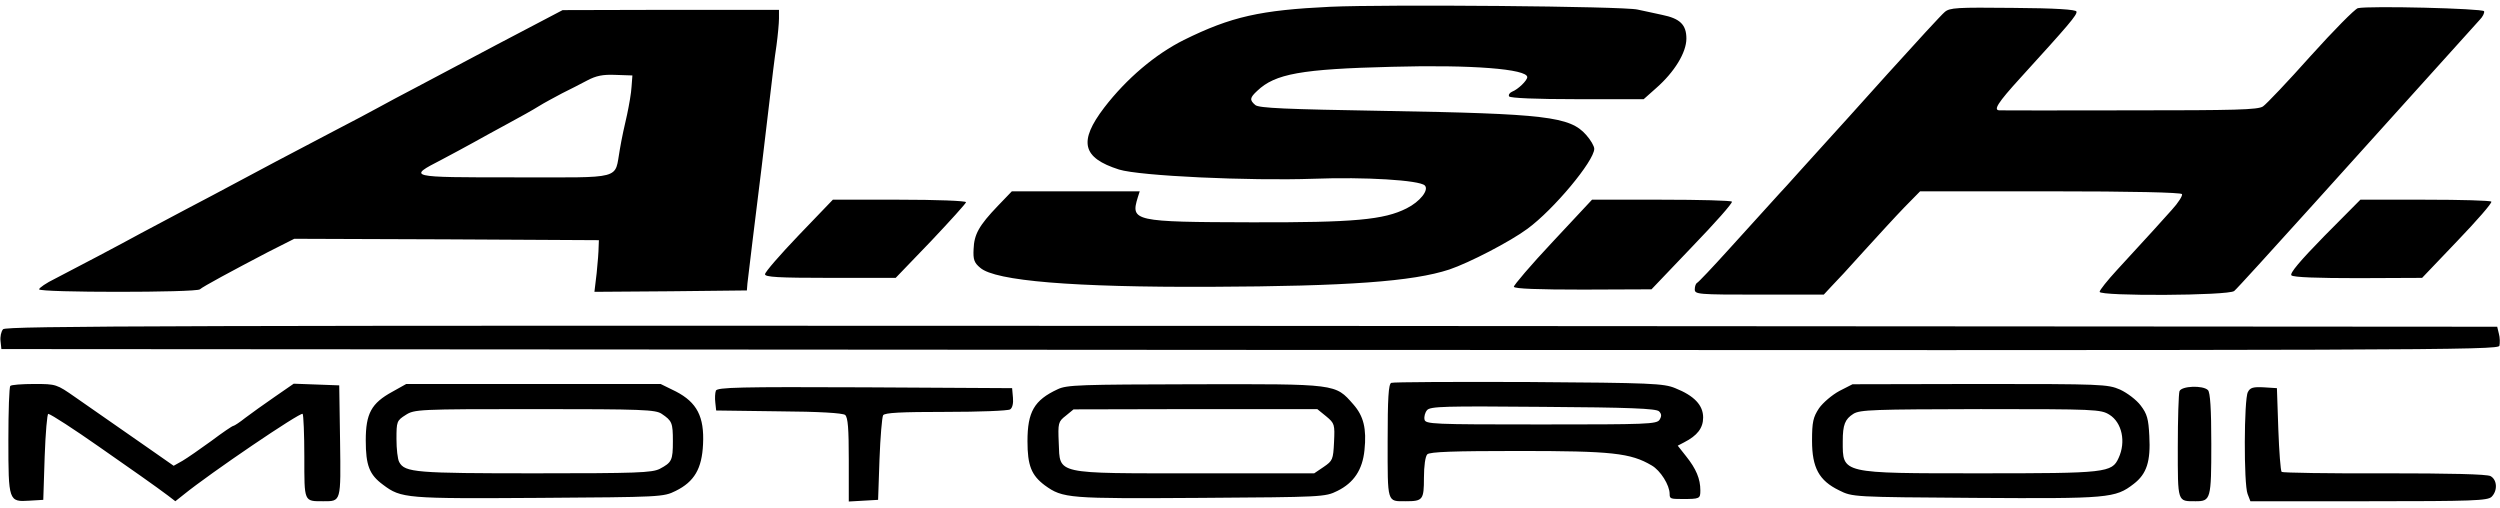 <svg height="508" viewBox="1 3 895.4 178.9" width="2500" xmlns="http://www.w3.org/2000/svg"><path d="m477.5 3.9c-25.1 1.2-35.5 3.5-52.5 11.9-10.2 5.1-20.5 13.8-28.5 24.2-9.3 12.2-7.9 18 5.3 22.2 7.4 2.3 46.6 4.1 69.7 3.3 18.3-.7 37.9.5 39.8 2.4 1.6 1.6-1.7 5.8-6.5 8.2-8.1 4.1-18.7 5.1-55.5 5-42.3-.1-43.4-.4-40.8-8.9l.7-2.2h-45.8l-5 5.2c-6.8 7.1-8.5 10.2-8.7 15.5-.2 3.7.2 4.9 2.4 6.7 5.4 4.7 33.2 7 82.4 6.8 49.3-.2 72.5-1.9 85.6-6.2 7.1-2.4 21.8-10 28-14.6 9.4-6.9 23.8-24.2 23.9-28.6 0-1-1.3-3.2-2.9-5-5.8-6.6-14.6-7.6-72.2-8.6-35.3-.6-45-1-46.3-2.1-2.1-1.8-2-2.6.7-5.1 6.4-6.1 15.7-7.8 48.2-8.6 28.7-.8 48.5.8 48.5 3.7 0 1.2-3.3 4.4-5.4 5.2-.9.4-1.4 1.1-1.1 1.7.4.6 9.5 1 24.4 1h23.8l4.5-4c6.5-5.7 10.8-12.7 10.8-17.7s-2.3-7.2-8.7-8.5c-2.6-.6-6.6-1.4-8.8-1.9-5.1-1.2-90.2-1.9-110-1zm220 1.9c-1.1.9-10.3 10.9-20.5 22.2-10.1 11.3-20.1 22.3-22.1 24.5s-6.2 6.9-9.5 10.5c-3.2 3.6-6.3 7-6.9 7.6-1.9 2.1-8.1 8.9-18.5 20.4-5.7 6.3-10.7 11.6-11.2 11.8-.4.2-.8 1.2-.8 2.3 0 1.8 1 1.9 23.1 1.9h23.1l2.6-2.8c1.5-1.5 6.8-7.2 11.7-12.7 5-5.5 11.5-12.6 14.6-15.8l5.6-5.7h46.6c29.2 0 46.8.4 47.2 1 .3.5-1.3 3.1-3.7 5.7-4.2 4.7-6.8 7.6-19.6 21.5-3.4 3.7-6.2 7.2-6.2 7.8 0 1.6 46.2 1.4 48.2-.3.8-.6 13.6-14.7 28.5-31.2 23.4-26 54-59.9 59.5-66 1-1 1.7-2.4 1.5-3-.4-1-41.3-2-45.2-1.1-1.1.3-8.7 8-16.9 17.1-8.2 9.2-15.9 17.3-17.1 18.1-1.8 1.2-9.8 1.4-47.6 1.4-25 .1-46 0-46.7 0-2.4 0-.8-2.6 7.4-11.6 17.3-19 20.5-22.7 20.1-23.8-.2-.7-7.4-1.2-22.8-1.3-20-.2-22.6-.1-24.4 1.5zm-507 5.6c-6.6 3.4-16.5 8.7-22 11.6s-13.8 7.3-18.5 9.8c-4.7 2.4-10.7 5.7-13.5 7.2-2.7 1.5-9.7 5.2-15.5 8.2-14.6 7.6-29.4 15.5-36.5 19.3-3.3 1.8-10.9 5.8-17 9-6 3.2-13.2 7-16 8.5-7.1 3.9-24 12.8-30.8 16.3-3.1 1.5-5.7 3.3-5.7 3.8 0 1.2 56.3 1.2 57.6 0 1.1-1 11.3-6.5 24.3-13.3l9.5-4.8 54.5.2 54.6.3-.1 2.5c0 1.4-.3 5.5-.7 9.3l-.8 6.7 27.3-.2 27.3-.3.2-2.5c.2-1.4 1-8.1 1.8-15 2.5-20.3 4.3-34.6 6-49.5.9-7.7 2-17 2.6-20.7.5-3.7.9-8.1.9-9.7v-3.1h-38.7l-38.8.1zm36.7 21.1c-.1 2.2-.9 6.7-1.6 10-.8 3.3-2 8.9-2.6 12.5-2 11 1.8 10-37.6 10-38.6 0-38.5 0-26.3-6.3 3.6-1.9 8.8-4.7 11.5-6.2s8.3-4.6 12.4-6.8 9.1-5 11-6.2 5.7-3.2 8.3-4.6c2.7-1.3 6.7-3.4 9-4.6 3.2-1.7 5.6-2.2 10.2-2l6 .2zm59.9 53.2c-6.6 6.9-12.1 13.2-12.1 14 0 1 4.5 1.3 23.4 1.3h23.4l12.6-13.1c6.9-7.3 12.6-13.6 12.6-14 0-.5-10.7-.9-23.9-.9h-23.8zm270 2.4c-7.8 8.3-14 15.6-13.9 16.1.3.7 8.8 1 24.8 1l24.5-.1 14.6-15.3c8.1-8.4 14.5-15.6 14.2-16.1-.2-.4-11.6-.7-25.2-.7h-24.9zm276.4-2.1c-8.8 9-12.5 13.4-11.8 14.1s9.5 1 23.9 1l22.9-.1 12.6-13.2c7-7.3 12.5-13.6 12.2-14.1-.2-.4-10.9-.7-23.7-.7h-23.2zm-831.4 33.4c-.7.8-1.1 2.7-.9 4.3l.3 2.8 447.1.3c425.3.2 447.2.1 447.6-1.5.2-1 .2-2.9-.2-4.3l-.6-2.5-446.1-.3c-387.3-.2-446.2 0-447.2 1.2zm497.2 19.2c-1 .4-1.3 5.6-1.3 20.9 0 22.4-.3 21.5 6.5 21.5 6.1 0 6.5-.5 6.5-8.4 0-4.3.5-7.7 1.2-8.4.9-.9 9.5-1.2 32.7-1.2 33.4 0 40.1.7 47.7 5.2 3.1 1.8 6.4 7 6.4 10.2 0 1.7.3 1.8 4.5 1.8 6.3 0 6.5-.1 6.5-3.1 0-4.1-1.5-7.7-5.1-12.2l-3-3.8 2.3-1.2c4.7-2.4 6.8-5.1 6.8-8.9 0-4.4-3.2-7.8-10-10.5-4.1-1.7-8.5-1.9-52.5-2.2-26.4-.1-48.6 0-49.2.3zm95.9 10.2c.9.9 1 1.7.2 3-1 1.6-4.4 1.7-42.5 1.7-39 0-41.4-.1-41.7-1.8-.2-1 .2-2.5.9-3.3 1.1-1.4 6.4-1.5 41.5-1.2 31 .2 40.6.6 41.6 1.6zm-590.5-9.1c-.4.3-.7 9-.7 19.3 0 21.9.1 22.3 7.5 21.8l5-.3.5-15.5c.3-8.5.9-15.4 1.3-15.3 1.2.3 9.2 5.5 18.2 11.8 4.4 3.1 11.2 7.8 15 10.5 3.9 2.7 8.2 5.9 9.7 7l2.6 2 2.9-2.3c9.6-7.8 41.9-29.7 42.7-29 .3.4.6 7.3.6 15.4 0 16.3-.2 15.9 6.8 15.9 6.4 0 6.3.4 6-21.6l-.3-19.9-8.1-.3-8.2-.3-6.8 4.7c-3.8 2.6-8.5 6-10.5 7.5-2 1.6-4 2.9-4.3 2.9-.4 0-3.9 2.4-7.9 5.4-4 2.9-8.6 6.1-10.3 7.1l-3.2 1.8-8.3-5.8c-14.9-10.4-20.3-14.1-27-18.8-6.6-4.6-6.8-4.7-14.6-4.7-4.4 0-8.3.3-8.6.7zm136.8 2.1c-7.5 4.1-9.5 7.8-9.5 17.4 0 9 1.3 12.3 6.2 15.9 6.5 4.9 8.2 5 55.8 4.7 43.7-.3 44.6-.3 49-2.5 6.7-3.3 9.4-8 9.8-16.7.5-9.9-2.2-15-9.7-18.9l-5.5-2.7h-91.1zm96.5 7.9c3.7 2.5 4 3.2 4 9.8 0 6.9-.4 7.6-4.7 9.9-2.8 1.4-8.2 1.6-44.6 1.6-42.7 0-46.7-.3-48.7-4-.6-1-1-4.8-1-8.3 0-6.2.1-6.6 3.3-8.6 3.1-2 4.4-2.1 46.2-2.1 38.8 0 43.3.2 45.5 1.7zm141.8-8.8c-8.4 3.9-10.8 8.1-10.8 18.6 0 8.7 1.4 12.2 6.2 15.8 6.5 4.7 8.4 4.8 55.8 4.5 43.7-.3 44.6-.3 49-2.5 5.9-2.9 9-7.6 9.7-14.6.8-7.7-.3-12.2-4-16.4-6.5-7.4-5.7-7.3-56.7-7.2-41.1.1-45.9.2-49.2 1.8zm96.2 9.7c3 2.5 3.1 2.9 2.8 9.2s-.5 6.7-3.7 8.9l-3.4 2.3h-42.1c-51.3 0-48.9.5-49.4-10.9-.3-7.1-.2-7.6 2.5-9.7l2.8-2.3 43.7-.1h43.6zm183.8-9.1c-2.6 1.4-5.9 4.2-7.3 6.2-2.1 3.2-2.5 4.9-2.5 11.6 0 9.7 2.5 14.3 9.7 17.8 4.8 2.4 4.8 2.4 48.8 2.7 47.8.3 50.1.1 56.7-5 4.7-3.6 6.1-8.1 5.6-17.2-.3-6.1-.8-7.9-3.1-10.9-1.5-2-4.8-4.5-7.4-5.7-4.4-1.9-6.4-2-50.2-2l-45.6.1zm96.7 8.5c4.5 2.8 6 9.7 3.3 15.5-2.4 5.3-4.4 5.5-49.3 5.5-50.5 0-49.5.2-49.5-11.5 0-5.9.8-7.9 3.8-9.8 2.4-1.5 7.4-1.6 45.6-1.7 41.2 0 43 .1 46.1 2zm-499.1-8.6c-.3.8-.4 2.7-.2 4.3l.3 2.8 22.4.3c14.5.1 22.9.6 23.8 1.3 1 .9 1.3 4.9 1.3 16.1v14.9l5.3-.3 5.2-.3.5-14.5c.3-8 .9-15.1 1.3-15.8.6-.9 6.3-1.2 22.5-1.2 11.9 0 22.3-.4 23-.9.8-.5 1.2-2.2 1-4.2l-.3-3.4-52.8-.3c-44.9-.2-52.8 0-53.3 1.2zm524.2.2c-.3.9-.6 9.8-.6 19.9 0 20.1-.2 19.5 6.4 19.5 5.4 0 5.6-.7 5.6-20.5 0-12.7-.4-18.5-1.2-19.3-1.8-1.8-9.5-1.5-10.2.4zm24.5.3c-1.4 2.5-1.5 33-.1 36.5l1 2.6h42.4c37.3 0 42.6-.2 44-1.6 2.2-2.2 2-6.1-.4-7.4-1.3-.7-14.2-1-38.1-1-19.8.1-36.4-.2-36.7-.5-.4-.4-.9-7.3-1.2-15.3l-.5-14.7-4.7-.3c-3.8-.2-4.9.1-5.7 1.7z"/></svg>